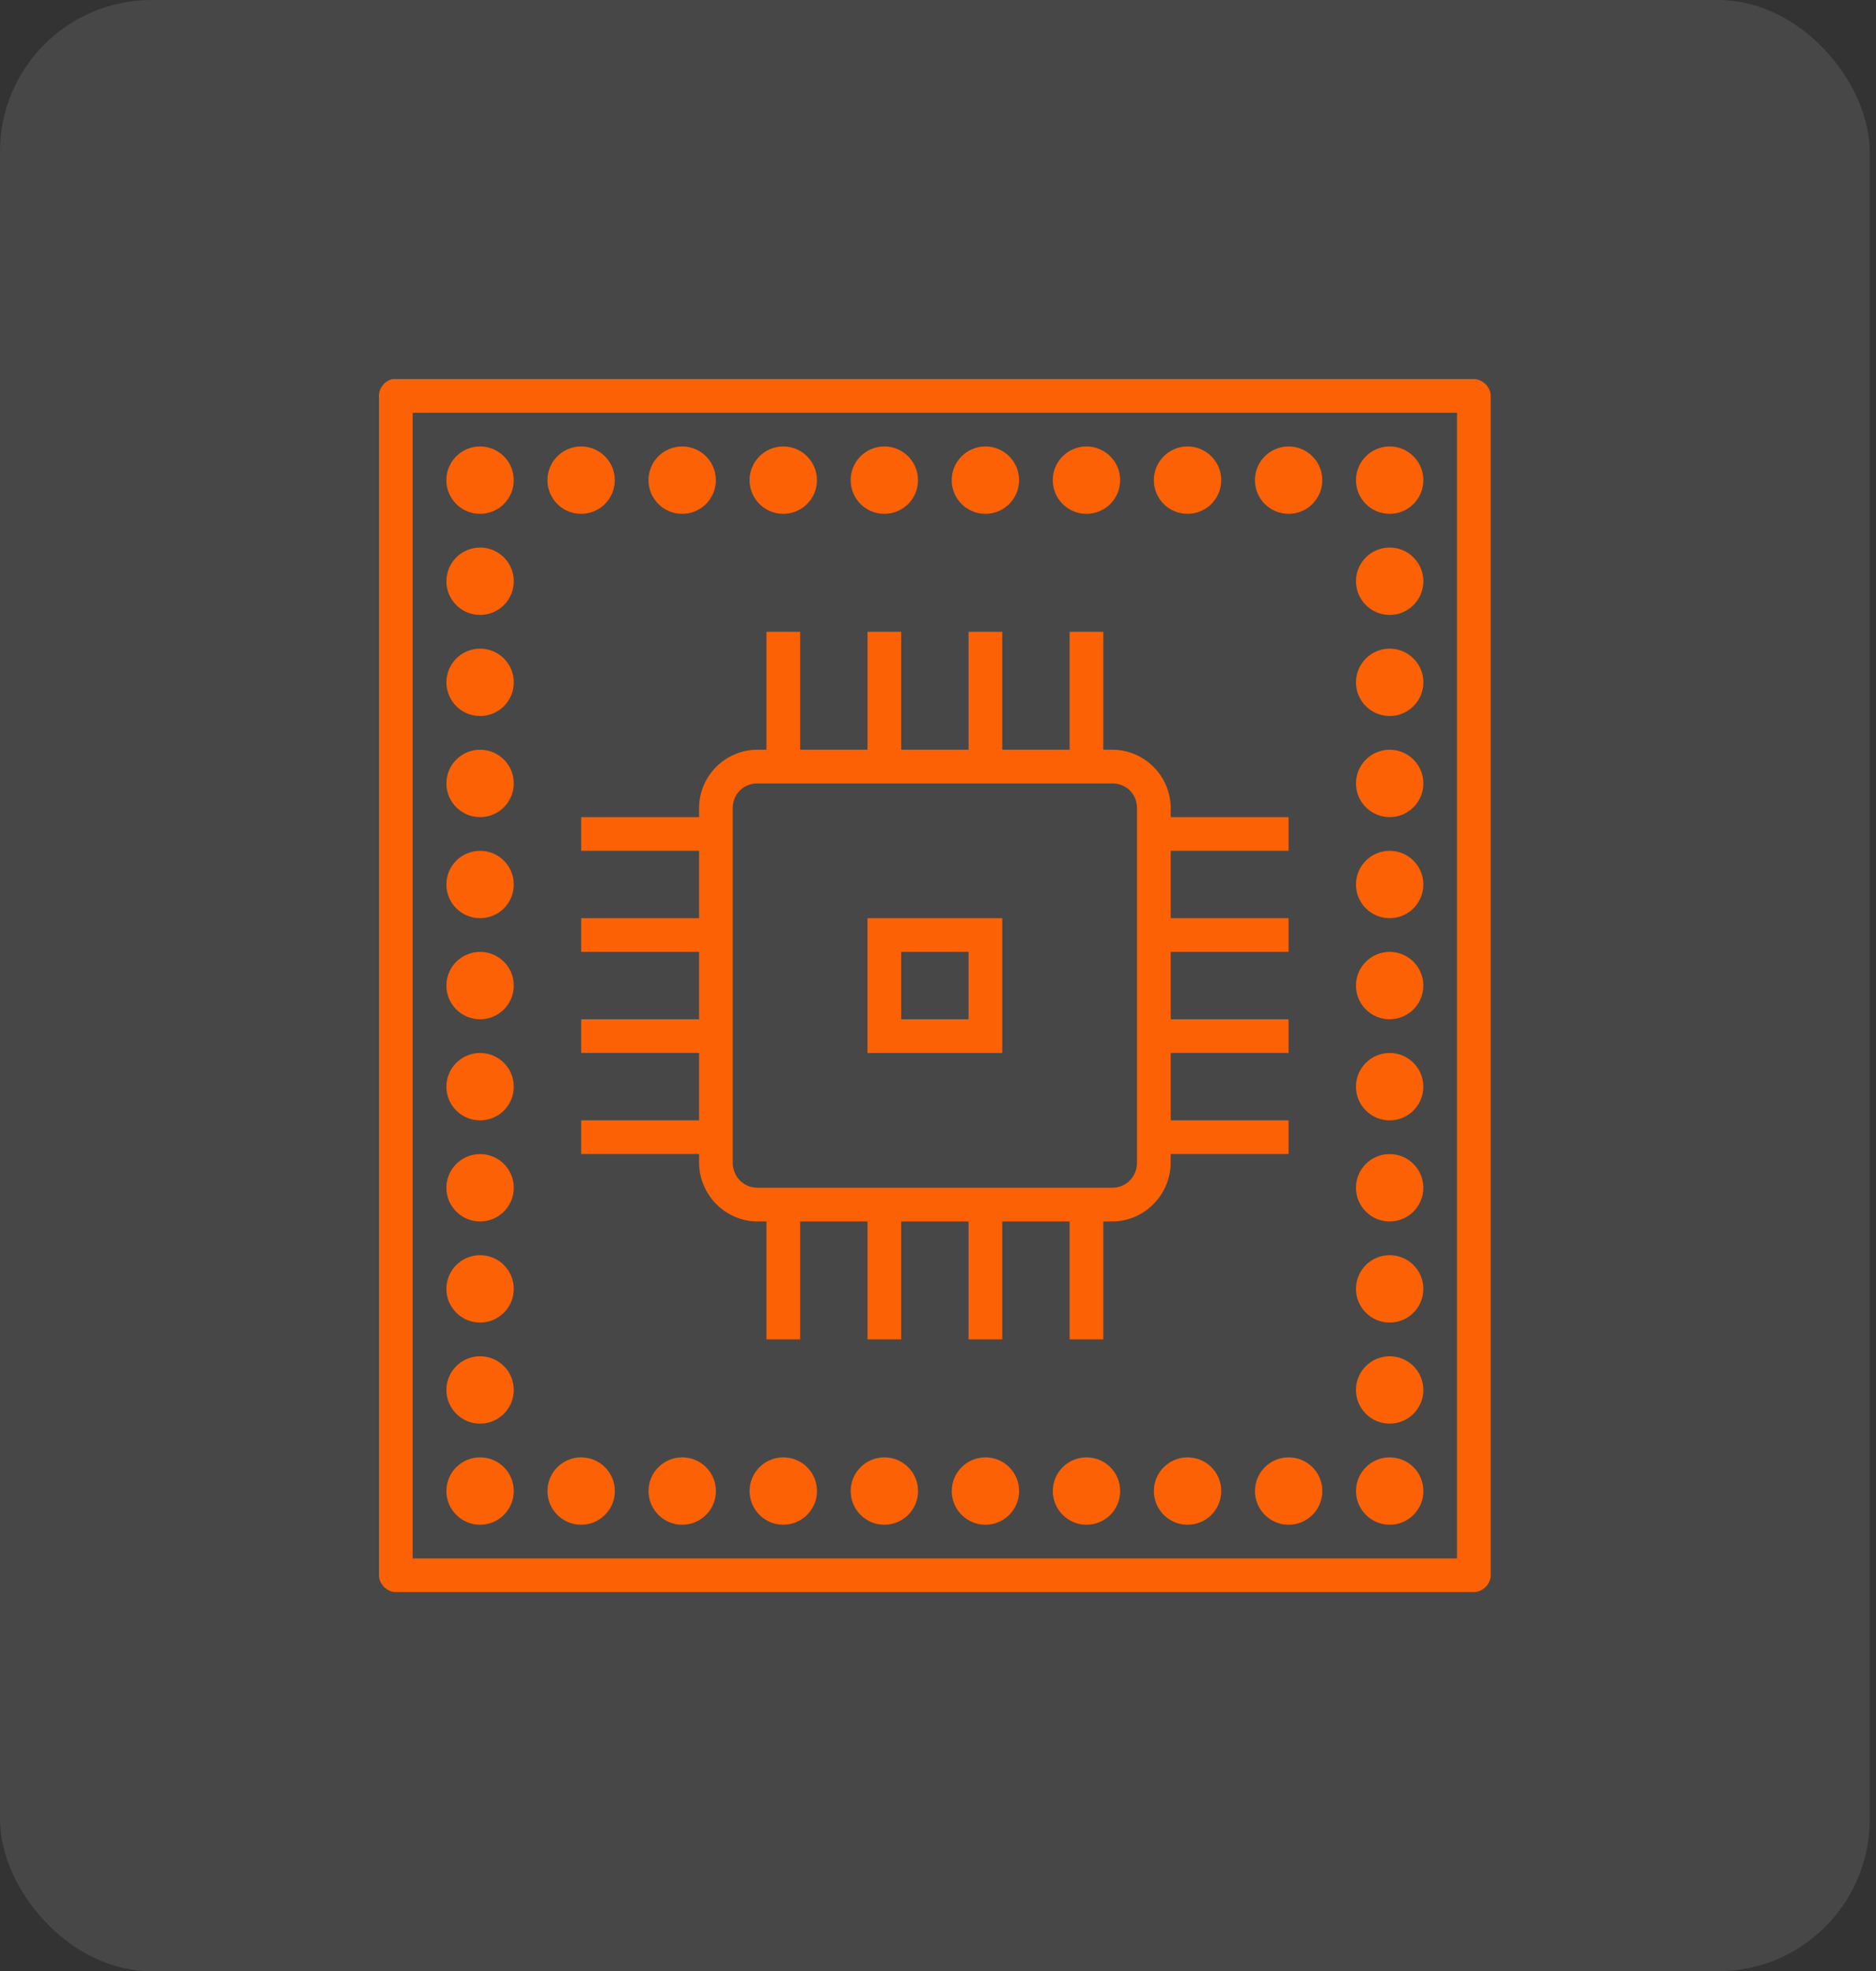 <?xml version="1.0" encoding="UTF-8"?> <svg xmlns="http://www.w3.org/2000/svg" width="198" height="208" viewBox="0 0 198 208" fill="none"><rect x="0" y="0" width="198" height="208" fill="#333333" stroke="none"/> <rect width="197.334" height="208" rx="16" fill="white" fill-opacity="0.1"></rect> <path d="M41.445 40C40.63 40.156 39.985 40.949 40 41.778V166.222C40 167.153 40.847 167.999 41.779 168H155.555C156.487 168 157.334 167.153 157.334 166.222V41.778C157.334 40.847 156.487 40.001 155.555 40H41.445H41.445ZM43.556 43.555H153.777V164.443H43.556V43.555ZM50.666 47.11C48.702 47.11 47.111 48.703 47.111 50.666C47.111 52.63 48.703 54.221 50.666 54.221C52.63 54.221 54.221 52.629 54.221 50.666C54.221 48.701 52.629 47.11 50.666 47.11ZM61.333 47.11C59.369 47.11 57.778 48.703 57.778 50.666C57.778 52.63 59.37 54.221 61.333 54.221C63.297 54.221 64.888 52.629 64.888 50.666C64.888 48.701 63.296 47.11 61.333 47.11ZM72 47.11C70.036 47.11 68.445 48.703 68.445 50.666C68.445 52.63 70.037 54.221 72 54.221C73.965 54.221 75.556 52.629 75.556 50.666C75.556 48.701 73.963 47.11 72 47.11ZM82.668 47.11C80.703 47.11 79.112 48.703 79.112 50.666C79.112 52.63 80.705 54.221 82.668 54.221C84.632 54.221 86.223 52.629 86.223 50.666C86.223 48.701 84.631 47.11 82.668 47.11ZM93.335 47.11C91.371 47.11 89.78 48.703 89.78 50.666C89.78 52.63 91.372 54.221 93.335 54.221C95.299 54.221 96.89 52.629 96.89 50.666C96.89 48.701 95.298 47.11 93.335 47.11ZM104.002 47.11C102.038 47.11 100.447 48.703 100.447 50.666C100.447 52.63 102.039 54.221 104.002 54.221C105.966 54.221 107.557 52.629 107.557 50.666C107.557 48.701 105.965 47.11 104.002 47.11ZM114.669 47.11C112.705 47.11 111.114 48.703 111.114 50.666C111.114 52.63 112.706 54.221 114.669 54.221C116.634 54.221 118.224 52.629 118.224 50.666C118.224 48.701 116.632 47.11 114.669 47.11ZM125.336 47.11C123.372 47.11 121.781 48.703 121.781 50.666C121.781 52.63 123.373 54.221 125.336 54.221C127.301 54.221 128.892 52.629 128.892 50.666C128.892 48.701 127.299 47.11 125.336 47.11ZM136.004 47.11C134.039 47.11 132.448 48.703 132.448 50.666C132.448 52.63 134.041 54.221 136.004 54.221C137.968 54.221 139.559 52.629 139.559 50.666C139.559 48.701 137.967 47.11 136.004 47.11ZM146.671 47.11C144.707 47.11 143.116 48.703 143.116 50.666C143.116 52.63 144.708 54.221 146.671 54.221C148.635 54.221 150.226 52.629 150.226 50.666C150.226 48.701 148.634 47.11 146.671 47.11ZM50.672 57.778C48.707 57.778 47.116 59.37 47.116 61.333C47.116 63.297 48.709 64.888 50.672 64.888C52.636 64.888 54.227 63.296 54.227 61.333C54.227 59.369 52.635 57.778 50.672 57.778ZM146.671 57.778C144.707 57.778 143.116 59.37 143.116 61.333C143.116 63.297 144.708 64.888 146.671 64.888C148.635 64.888 150.226 63.296 150.226 61.333C150.226 59.369 148.634 57.778 146.671 57.778ZM80.894 66.666V79.111H79.949C76.555 79.111 73.782 81.882 73.782 85.277V86.222H61.338V89.778H73.782V96.888H61.338V100.443H73.782V107.554H61.338V111.109H73.782V118.219H61.338V121.774H73.782V122.664C73.782 126.059 76.555 128.886 79.949 128.886H80.894V141.33H84.449V128.886H91.559V141.33H95.115V128.886H102.225V141.33H105.78V128.886H112.891V141.33H116.446V128.886H117.391C120.785 128.886 123.558 126.059 123.558 122.664V121.774H136.002V118.219H123.558V111.109H136.002V107.554H123.558V100.443H136.002V96.888H123.558V89.778H136.002V86.222H123.558V85.277C123.558 81.882 120.785 79.111 117.391 79.111H116.446V66.666H112.891V79.111H105.78V66.666H102.225V79.111H95.115V66.666H91.559V79.111H84.449V66.666H80.894ZM50.672 68.445C48.708 68.445 47.117 70.037 47.117 72C47.117 73.964 48.709 75.555 50.672 75.555C52.636 75.555 54.227 73.963 54.227 72C54.227 70.036 52.635 68.445 50.672 68.445ZM146.671 68.445C144.707 68.445 143.116 70.037 143.116 72C143.116 73.964 144.708 75.555 146.671 75.555C148.635 75.555 150.226 73.963 150.226 72C150.226 70.036 148.634 68.445 146.671 68.445ZM50.672 79.112C48.708 79.112 47.117 80.704 47.117 82.667C47.117 84.631 48.709 86.222 50.672 86.222C52.636 86.222 54.227 84.63 54.227 82.667C54.227 80.703 52.635 79.112 50.672 79.112ZM146.671 79.112C144.707 79.112 143.116 80.704 143.116 82.667C143.116 84.631 144.708 86.222 146.671 86.222C148.635 86.222 150.226 84.63 150.226 82.667C150.226 80.703 148.634 79.112 146.671 79.112ZM79.948 82.667H117.392C118.875 82.667 120.004 83.789 120.004 85.279V122.666C120.004 124.155 118.876 125.332 117.392 125.332H79.948C78.465 125.332 77.336 124.155 77.336 122.666V85.279C77.336 83.789 78.464 82.667 79.948 82.667ZM50.67 89.778C48.706 89.778 47.114 91.37 47.114 93.333C47.114 95.297 48.707 96.888 50.67 96.888C52.634 96.888 54.225 95.296 54.225 93.333C54.225 91.368 52.633 89.778 50.67 89.778ZM146.669 89.778C144.705 89.778 143.114 91.37 143.114 93.333C143.114 95.297 144.706 96.888 146.669 96.888C148.633 96.888 150.224 95.296 150.224 93.333C150.224 91.368 148.632 89.778 146.669 89.778ZM91.558 96.888V111.11H105.781V96.888H91.558ZM50.67 100.443C48.706 100.443 47.114 102.035 47.114 103.998C47.114 105.963 48.707 107.554 50.67 107.554C52.634 107.554 54.225 105.961 54.225 103.998C54.225 102.034 52.633 100.443 50.67 100.443ZM95.114 100.443H102.224V107.554H95.114V100.443ZM146.669 100.443C144.705 100.443 143.114 102.035 143.114 103.998C143.114 105.963 144.706 107.554 146.669 107.554C148.633 107.554 150.224 105.961 150.224 103.998C150.224 102.034 148.632 100.443 146.669 100.443ZM50.67 111.11C48.706 111.11 47.114 112.703 47.114 114.666C47.114 116.63 48.707 118.221 50.67 118.221C52.634 118.221 54.225 116.629 54.225 114.666C54.225 112.701 52.633 111.11 50.67 111.11ZM146.669 111.11C144.705 111.11 143.114 112.703 143.114 114.666C143.114 116.63 144.706 118.221 146.669 118.221C148.633 118.221 150.224 116.629 150.224 114.666C150.224 112.701 148.632 111.11 146.669 111.11ZM50.67 121.778C48.706 121.778 47.114 123.37 47.114 125.333C47.114 127.297 48.707 128.888 50.67 128.888C52.634 128.888 54.225 127.296 54.225 125.333C54.225 123.369 52.633 121.778 50.67 121.778ZM146.669 121.778C144.705 121.778 143.114 123.37 143.114 125.333C143.114 127.297 144.706 128.888 146.669 128.888C148.633 128.888 150.224 127.296 150.224 125.333C150.224 123.369 148.632 121.778 146.669 121.778ZM50.67 132.445C48.706 132.445 47.114 134.037 47.114 136C47.114 137.964 48.707 139.555 50.67 139.555C52.634 139.555 54.225 137.963 54.225 136C54.225 134.036 52.633 132.445 50.67 132.445ZM146.669 132.445C144.705 132.445 143.114 134.037 143.114 136C143.114 137.964 144.706 139.555 146.669 139.555C148.633 139.555 150.224 137.963 150.224 136C150.224 134.036 148.632 132.445 146.669 132.445ZM50.67 143.112C48.706 143.112 47.114 144.704 47.114 146.667C47.114 148.632 48.707 150.222 50.67 150.222C52.634 150.222 54.225 148.63 54.225 146.667C54.225 144.703 52.633 143.112 50.67 143.112ZM146.669 143.112C144.705 143.112 143.114 144.704 143.114 146.667C143.114 148.632 144.706 150.222 146.669 150.222C148.633 150.222 150.224 148.63 150.224 146.667C150.224 144.703 148.632 143.112 146.669 143.112ZM50.67 153.779C48.706 153.779 47.114 155.372 47.114 157.334C47.114 159.299 48.707 160.89 50.67 160.89C52.634 160.89 54.225 159.297 54.225 157.334C54.225 155.37 52.633 153.779 50.67 153.779ZM61.337 153.779C59.373 153.779 57.782 155.372 57.782 157.334C57.782 159.299 59.374 160.89 61.337 160.89C63.301 160.89 64.892 159.297 64.892 157.334C64.892 155.37 63.3 153.779 61.337 153.779ZM72.004 153.779C70.04 153.779 68.449 155.372 68.449 157.334C68.449 159.299 70.041 160.89 72.004 160.89C73.969 160.89 75.559 159.297 75.559 157.334C75.559 155.37 73.967 153.779 72.004 153.779ZM82.671 153.779C80.707 153.779 79.116 155.372 79.116 157.334C79.116 159.299 80.708 160.89 82.671 160.89C84.636 160.89 86.227 159.297 86.227 157.334C86.227 155.37 84.634 153.779 82.671 153.779ZM93.339 153.779C91.374 153.779 89.783 155.372 89.783 157.334C89.783 159.299 91.376 160.89 93.339 160.89C95.303 160.89 96.894 159.297 96.894 157.334C96.894 155.37 95.302 153.779 93.339 153.779ZM104.006 153.779C102.042 153.779 100.451 155.372 100.451 157.334C100.451 159.299 102.043 160.89 104.006 160.89C105.97 160.89 107.561 159.297 107.561 157.334C107.561 155.37 105.969 153.779 104.006 153.779ZM114.673 153.779C112.709 153.779 111.118 155.372 111.118 157.334C111.118 159.299 112.71 160.89 114.673 160.89C116.637 160.89 118.228 159.297 118.228 157.334C118.228 155.37 116.636 153.779 114.673 153.779ZM125.34 153.779C123.376 153.779 121.785 155.372 121.785 157.334C121.785 159.299 123.377 160.89 125.34 160.89C127.305 160.89 128.895 159.297 128.895 157.334C128.895 155.37 127.303 153.779 125.34 153.779ZM136.007 153.779C134.043 153.779 132.452 155.372 132.452 157.334C132.452 159.299 134.045 160.89 136.007 160.89C137.972 160.89 139.563 159.297 139.563 157.334C139.563 155.37 137.97 153.779 136.007 153.779ZM146.675 153.779C144.71 153.779 143.119 155.372 143.119 157.334C143.119 159.299 144.712 160.89 146.675 160.89C148.639 160.89 150.23 159.297 150.23 157.334C150.23 155.37 148.638 153.779 146.675 153.779Z" fill="#FC6105"></path> </svg> 